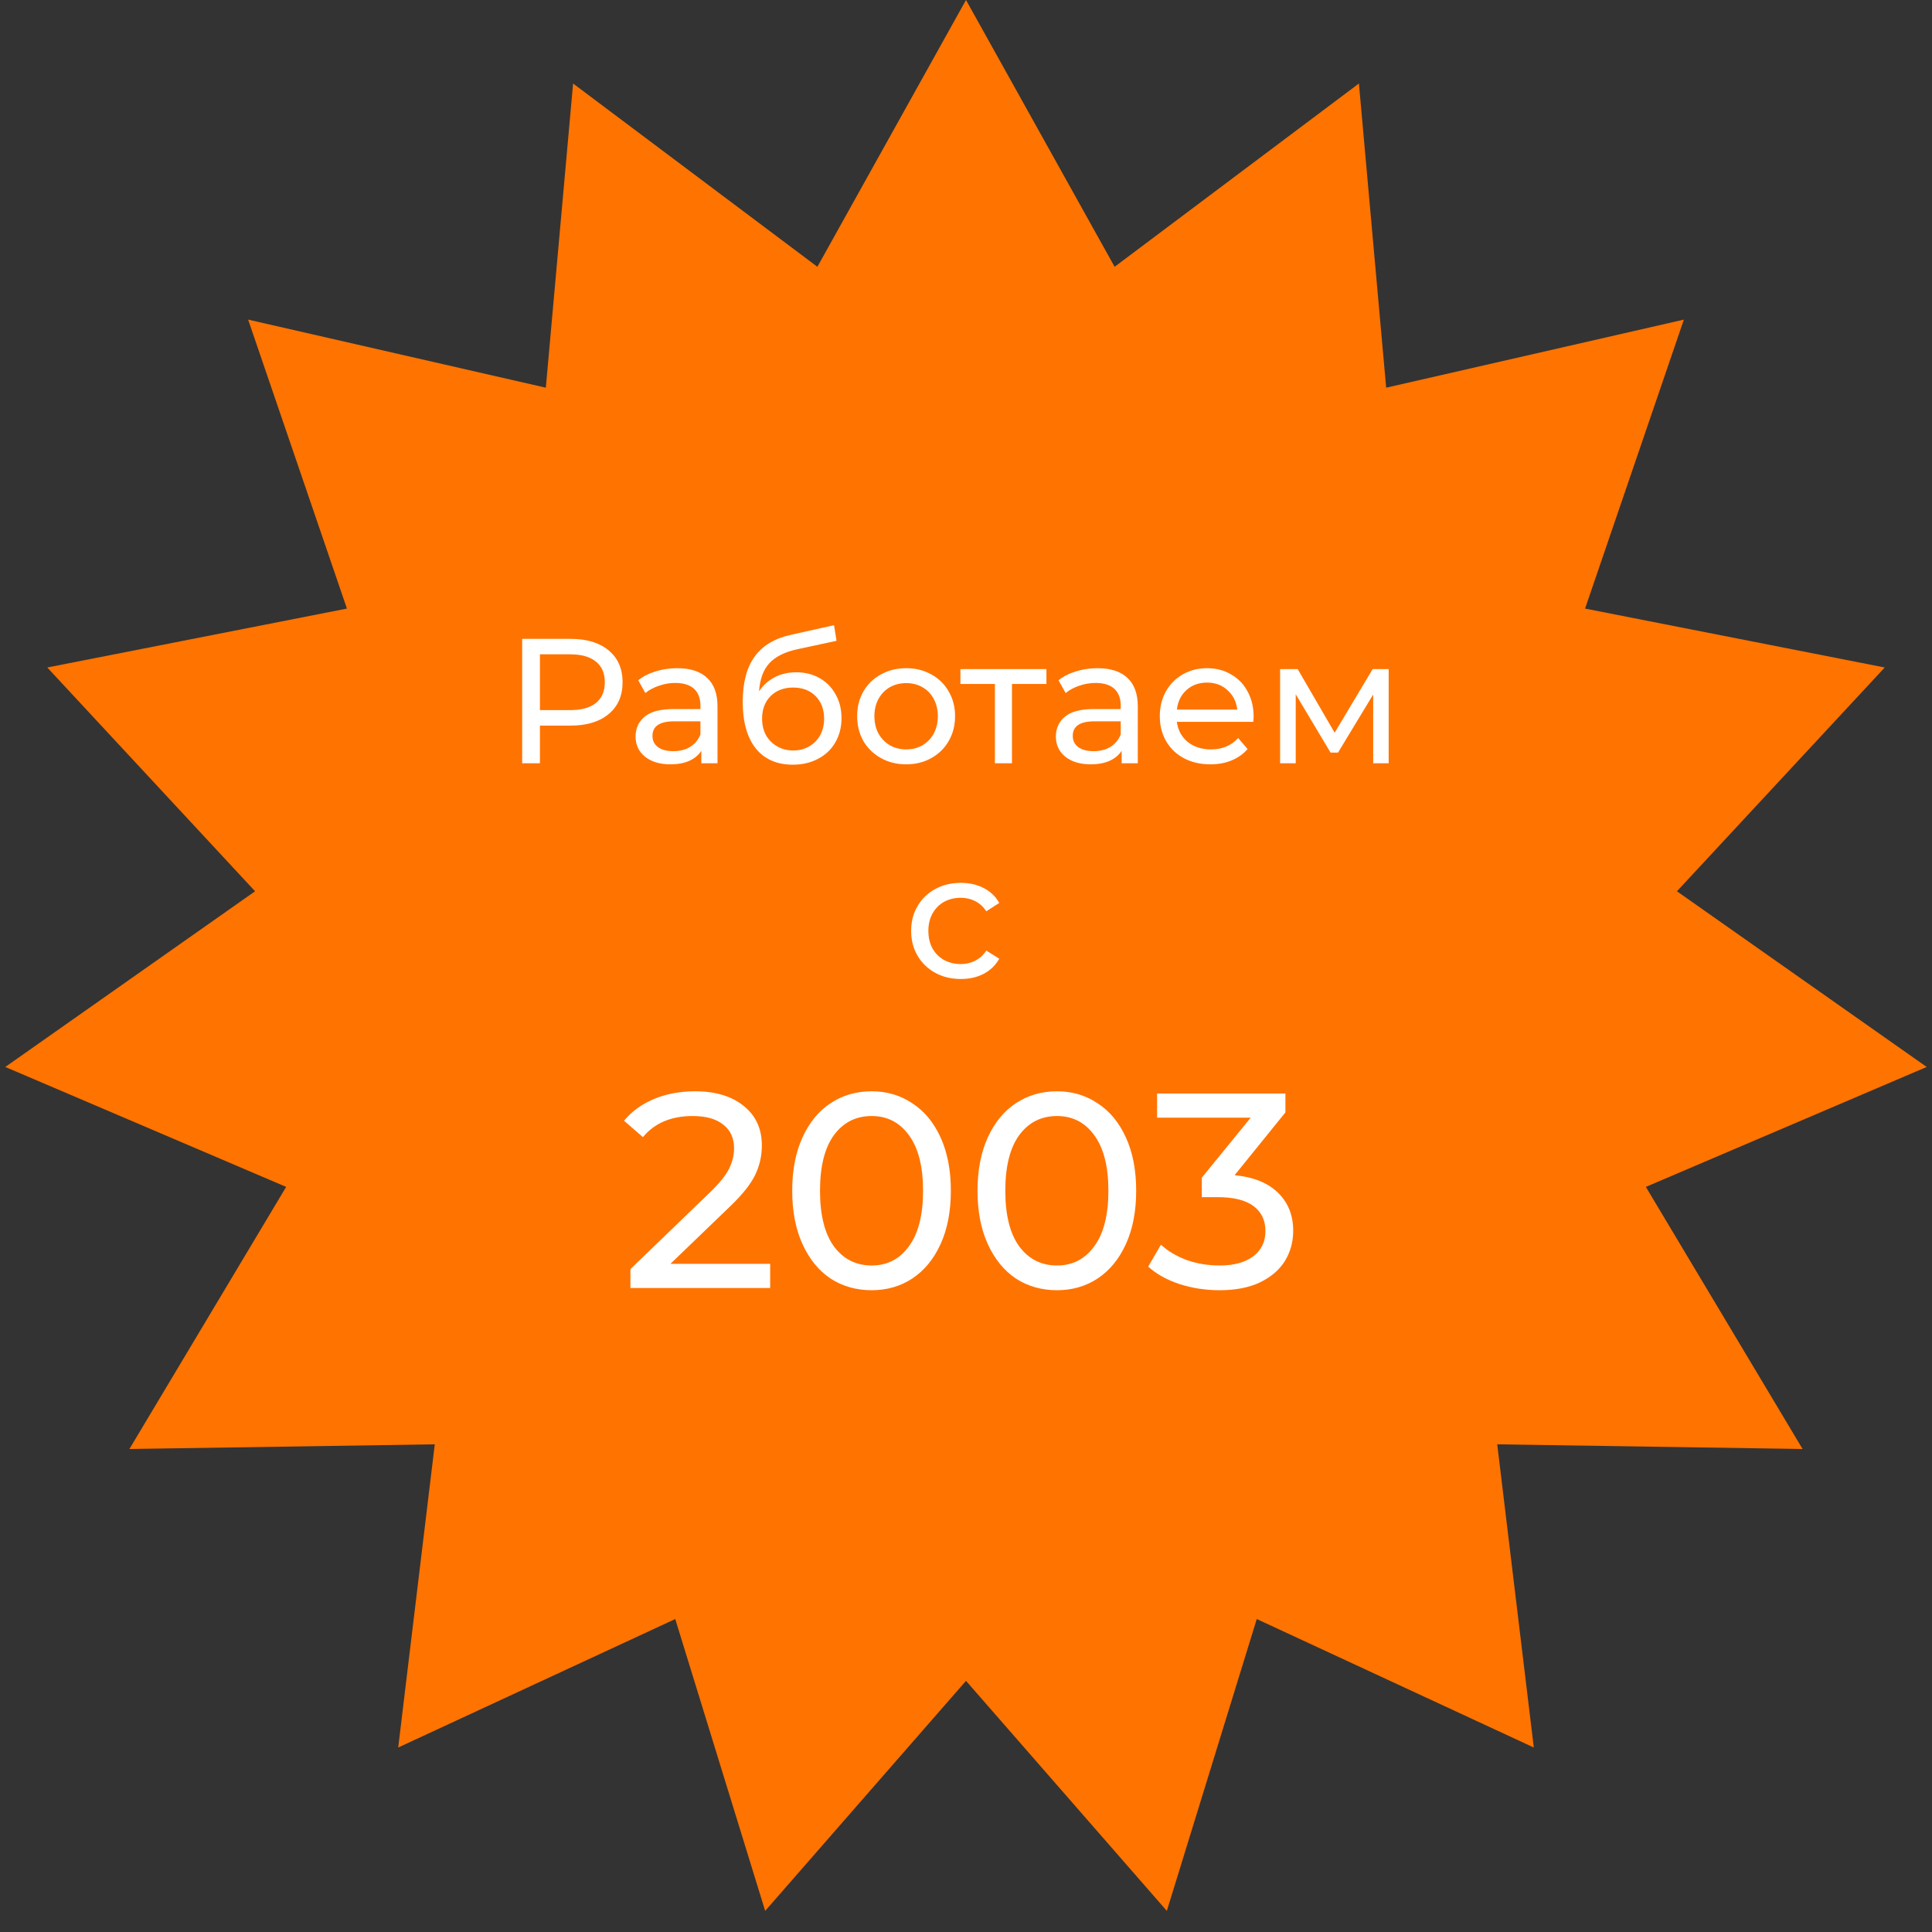 <?xml version="1.0" encoding="UTF-8"?> <svg xmlns="http://www.w3.org/2000/svg" width="81" height="81" viewBox="0 0 81 81" fill="none"><rect x="0" y="0" width="81" height="81" fill="#333333" stroke="none"/> <path d="M40.5 -2.10189e-07L46.731 11.185L56.973 3.501L58.116 16.254L70.597 13.4L66.455 25.515L79.018 27.985L70.306 37.367L80.778 44.733L69.003 49.761L75.574 60.75L62.772 60.554L64.305 73.265L52.69 67.879L48.92 80.115L40.5 70.47L32.08 80.115L28.31 67.879L16.695 73.265L18.228 60.554L5.426 60.75L11.997 49.761L0.222 44.733L10.694 37.367L1.982 27.985L14.545 25.515L10.403 13.4L22.884 16.254L24.027 3.501L34.269 11.185L40.5 -2.10189e-07Z" fill="#FF7300"></path> <path d="M23.926 26.785C24.602 26.785 25.133 26.946 25.52 27.269C25.908 27.592 26.102 28.037 26.102 28.603C26.102 29.169 25.908 29.613 25.52 29.936C25.133 30.259 24.602 30.421 23.926 30.421L22.637 30.421L22.637 32L21.892 32L21.892 26.785L23.926 26.785ZM23.904 29.772C24.376 29.772 24.736 29.673 24.984 29.474C25.233 29.271 25.357 28.98 25.357 28.603C25.357 28.225 25.233 27.937 24.984 27.739C24.736 27.535 24.376 27.433 23.904 27.433L22.637 27.433L22.637 29.772L23.904 29.772ZM28.39 28.014C28.937 28.014 29.354 28.148 29.642 28.416C29.935 28.685 30.082 29.085 30.082 29.616L30.082 32L29.404 32L29.404 31.479C29.284 31.662 29.113 31.804 28.89 31.903C28.671 31.997 28.41 32.045 28.107 32.045C27.665 32.045 27.31 31.938 27.042 31.724C26.779 31.511 26.647 31.23 26.647 30.883C26.647 30.535 26.774 30.257 27.027 30.048C27.28 29.834 27.683 29.728 28.234 29.728L29.366 29.728L29.366 29.586C29.366 29.278 29.277 29.042 29.098 28.878C28.919 28.715 28.656 28.633 28.308 28.633C28.075 28.633 27.847 28.672 27.623 28.752C27.4 28.826 27.211 28.928 27.057 29.057L26.759 28.521C26.962 28.357 27.206 28.233 27.489 28.148C27.772 28.059 28.073 28.014 28.39 28.014ZM28.227 31.493C28.5 31.493 28.736 31.434 28.934 31.315C29.133 31.19 29.277 31.017 29.366 30.793L29.366 30.242L28.264 30.242C27.658 30.242 27.355 30.445 27.355 30.853C27.355 31.051 27.432 31.208 27.586 31.322C27.74 31.436 27.953 31.493 28.227 31.493ZM33.381 28.186C33.748 28.186 34.076 28.267 34.364 28.431C34.652 28.595 34.876 28.824 35.035 29.117C35.199 29.405 35.281 29.735 35.281 30.108C35.281 30.49 35.194 30.83 35.02 31.128C34.851 31.421 34.61 31.65 34.297 31.814C33.989 31.978 33.637 32.06 33.239 32.06C32.569 32.06 32.05 31.831 31.682 31.374C31.32 30.912 31.139 30.264 31.139 29.43C31.139 28.62 31.305 27.987 31.638 27.53C31.97 27.068 32.48 26.763 33.165 26.614L34.968 26.211L35.072 26.867L33.411 27.224C32.894 27.339 32.509 27.532 32.256 27.806C32.003 28.079 31.859 28.471 31.824 28.983C31.993 28.729 32.211 28.533 32.48 28.394C32.748 28.255 33.048 28.186 33.381 28.186ZM33.254 31.464C33.508 31.464 33.731 31.407 33.925 31.292C34.123 31.178 34.277 31.022 34.387 30.823C34.496 30.619 34.551 30.388 34.551 30.13C34.551 29.738 34.431 29.422 34.193 29.184C33.955 28.945 33.642 28.826 33.254 28.826C32.867 28.826 32.551 28.945 32.308 29.184C32.07 29.422 31.951 29.738 31.951 30.13C31.951 30.388 32.005 30.619 32.114 30.823C32.229 31.022 32.385 31.178 32.584 31.292C32.782 31.407 33.006 31.464 33.254 31.464ZM37.993 32.045C37.601 32.045 37.248 31.958 36.935 31.784C36.623 31.61 36.377 31.372 36.198 31.069C36.024 30.761 35.937 30.413 35.937 30.026C35.937 29.638 36.024 29.293 36.198 28.99C36.377 28.682 36.623 28.444 36.935 28.275C37.248 28.101 37.601 28.014 37.993 28.014C38.386 28.014 38.736 28.101 39.044 28.275C39.357 28.444 39.6 28.682 39.774 28.99C39.953 29.293 40.042 29.638 40.042 30.026C40.042 30.413 39.953 30.761 39.774 31.069C39.6 31.372 39.357 31.61 39.044 31.784C38.736 31.958 38.386 32.045 37.993 32.045ZM37.993 31.419C38.247 31.419 38.473 31.362 38.671 31.247C38.875 31.128 39.034 30.964 39.148 30.756C39.262 30.542 39.319 30.299 39.319 30.026C39.319 29.753 39.262 29.512 39.148 29.303C39.034 29.09 38.875 28.926 38.671 28.811C38.473 28.697 38.247 28.64 37.993 28.64C37.74 28.64 37.511 28.697 37.308 28.811C37.109 28.926 36.95 29.09 36.831 29.303C36.717 29.512 36.66 29.753 36.66 30.026C36.66 30.299 36.717 30.542 36.831 30.756C36.95 30.964 37.109 31.128 37.308 31.247C37.511 31.362 37.74 31.419 37.993 31.419ZM43.872 28.677L42.427 28.677L42.427 32L41.712 32L41.712 28.677L40.266 28.677L40.266 28.052L43.872 28.052L43.872 28.677ZM46.011 28.014C46.558 28.014 46.975 28.148 47.263 28.416C47.556 28.685 47.703 29.085 47.703 29.616L47.703 32L47.025 32L47.025 31.479C46.905 31.662 46.734 31.804 46.511 31.903C46.292 31.997 46.031 32.045 45.728 32.045C45.286 32.045 44.931 31.938 44.663 31.724C44.4 31.511 44.268 31.23 44.268 30.883C44.268 30.535 44.395 30.257 44.648 30.048C44.901 29.834 45.304 29.728 45.855 29.728L46.987 29.728L46.987 29.586C46.987 29.278 46.898 29.042 46.719 28.878C46.54 28.715 46.277 28.633 45.929 28.633C45.696 28.633 45.468 28.672 45.244 28.752C45.021 28.826 44.832 28.928 44.678 29.057L44.38 28.521C44.584 28.357 44.827 28.233 45.11 28.148C45.393 28.059 45.694 28.014 46.011 28.014ZM45.847 31.493C46.121 31.493 46.357 31.434 46.555 31.315C46.754 31.19 46.898 31.017 46.987 30.793L46.987 30.242L45.885 30.242C45.279 30.242 44.976 30.445 44.976 30.853C44.976 31.051 45.053 31.208 45.207 31.322C45.361 31.436 45.574 31.493 45.847 31.493ZM52.559 30.048C52.559 30.103 52.554 30.175 52.544 30.264L49.341 30.264C49.385 30.612 49.537 30.892 49.795 31.106C50.058 31.315 50.384 31.419 50.771 31.419C51.243 31.419 51.623 31.26 51.911 30.942L52.306 31.404C52.127 31.613 51.903 31.771 51.635 31.881C51.372 31.99 51.076 32.045 50.749 32.045C50.331 32.045 49.961 31.96 49.639 31.791C49.316 31.618 49.065 31.377 48.886 31.069C48.712 30.761 48.625 30.413 48.625 30.026C48.625 29.643 48.71 29.298 48.879 28.99C49.053 28.682 49.288 28.444 49.586 28.275C49.889 28.101 50.23 28.014 50.607 28.014C50.984 28.014 51.32 28.101 51.613 28.275C51.911 28.444 52.142 28.682 52.306 28.99C52.474 29.298 52.559 29.651 52.559 30.048ZM50.607 28.618C50.264 28.618 49.976 28.722 49.743 28.931C49.514 29.139 49.38 29.412 49.341 29.75L51.874 29.75C51.834 29.417 51.697 29.147 51.464 28.938C51.235 28.724 50.95 28.618 50.607 28.618ZM58.221 28.052L58.221 32L57.572 32L57.572 29.117L56.097 31.553L55.784 31.553L54.324 29.109L54.324 32L53.669 32L53.669 28.052L54.406 28.052L55.956 30.719L57.55 28.052L58.221 28.052ZM40.286 41.045C39.883 41.045 39.523 40.958 39.206 40.784C38.893 40.61 38.647 40.372 38.468 40.069C38.289 39.761 38.2 39.413 38.2 39.026C38.2 38.638 38.289 38.293 38.468 37.99C38.647 37.682 38.893 37.444 39.206 37.275C39.523 37.101 39.883 37.014 40.286 37.014C40.643 37.014 40.961 37.086 41.239 37.23C41.522 37.374 41.741 37.583 41.895 37.856L41.351 38.206C41.227 38.017 41.073 37.876 40.889 37.782C40.705 37.687 40.502 37.64 40.278 37.64C40.02 37.64 39.787 37.697 39.578 37.811C39.374 37.926 39.213 38.09 39.094 38.303C38.98 38.512 38.922 38.753 38.922 39.026C38.922 39.304 38.98 39.55 39.094 39.763C39.213 39.972 39.374 40.133 39.578 40.248C39.787 40.362 40.02 40.419 40.278 40.419C40.502 40.419 40.705 40.372 40.889 40.277C41.073 40.183 41.227 40.041 41.351 39.853L41.895 40.195C41.741 40.469 41.522 40.68 41.239 40.829C40.961 40.973 40.643 41.045 40.286 41.045Z" fill="white"></path> <path d="M32.29 52.987L32.29 54L26.431 54L26.431 53.208L29.751 50.005C30.155 49.616 30.426 49.282 30.566 49.003C30.706 48.715 30.776 48.428 30.776 48.141C30.776 47.714 30.624 47.384 30.322 47.151C30.026 46.91 29.599 46.79 29.04 46.79C28.139 46.79 27.444 47.085 26.955 47.675L26.163 46.988C26.482 46.599 26.897 46.297 27.41 46.079C27.93 45.862 28.508 45.753 29.145 45.753C29.999 45.753 30.679 45.959 31.184 46.37C31.688 46.774 31.941 47.325 31.941 48.024C31.941 48.459 31.848 48.871 31.661 49.259C31.475 49.647 31.121 50.09 30.601 50.587L28.108 52.987L32.29 52.987ZM36.545 54.093C35.901 54.093 35.326 53.93 34.821 53.604C34.324 53.27 33.932 52.789 33.645 52.16C33.357 51.531 33.214 50.785 33.214 49.923C33.214 49.061 33.357 48.316 33.645 47.687C33.932 47.057 34.324 46.58 34.821 46.254C35.326 45.92 35.901 45.753 36.545 45.753C37.182 45.753 37.749 45.92 38.246 46.254C38.751 46.58 39.147 47.057 39.434 47.687C39.721 48.316 39.865 49.061 39.865 49.923C39.865 50.785 39.721 51.531 39.434 52.16C39.147 52.789 38.751 53.27 38.246 53.604C37.749 53.93 37.182 54.093 36.545 54.093ZM36.545 53.056C37.197 53.056 37.718 52.789 38.106 52.253C38.502 51.717 38.7 50.94 38.7 49.923C38.7 48.906 38.502 48.129 38.106 47.593C37.718 47.057 37.197 46.79 36.545 46.79C35.885 46.79 35.357 47.057 34.961 47.593C34.573 48.129 34.379 48.906 34.379 49.923C34.379 50.94 34.573 51.717 34.961 52.253C35.357 52.789 35.885 53.056 36.545 53.056ZM44.315 54.093C43.67 54.093 43.095 53.93 42.591 53.604C42.094 53.27 41.702 52.789 41.414 52.16C41.127 51.531 40.983 50.785 40.983 49.923C40.983 49.061 41.127 48.316 41.414 47.687C41.702 47.057 42.094 46.58 42.591 46.254C43.095 45.92 43.67 45.753 44.315 45.753C44.951 45.753 45.518 45.92 46.015 46.254C46.52 46.58 46.916 47.057 47.203 47.687C47.491 48.316 47.635 49.061 47.635 49.923C47.635 50.785 47.491 51.531 47.203 52.16C46.916 52.789 46.52 53.27 46.015 53.604C45.518 53.93 44.951 54.093 44.315 54.093ZM44.315 53.056C44.967 53.056 45.487 52.789 45.876 52.253C46.272 51.717 46.47 50.94 46.47 49.923C46.47 48.906 46.272 48.129 45.876 47.593C45.487 47.057 44.967 46.79 44.315 46.79C43.655 46.79 43.127 47.057 42.73 47.593C42.342 48.129 42.148 48.906 42.148 49.923C42.148 50.94 42.342 51.717 42.73 52.253C43.127 52.789 43.655 53.056 44.315 53.056ZM51.761 49.271C52.56 49.348 53.17 49.597 53.59 50.016C54.009 50.428 54.218 50.956 54.218 51.6C54.218 52.066 54.102 52.49 53.869 52.87C53.636 53.243 53.287 53.542 52.821 53.767C52.362 53.984 51.8 54.093 51.132 54.093C50.549 54.093 49.99 54.008 49.454 53.837C48.918 53.658 48.48 53.414 48.138 53.103L48.674 52.183C48.953 52.447 49.311 52.66 49.745 52.824C50.18 52.979 50.642 53.056 51.132 53.056C51.737 53.056 52.207 52.928 52.541 52.672C52.883 52.416 53.054 52.062 53.054 51.612C53.054 51.162 52.887 50.812 52.553 50.564C52.219 50.315 51.714 50.191 51.038 50.191L50.386 50.191L50.386 49.376L52.436 46.859L48.511 46.859L48.511 45.846L53.892 45.846L53.892 46.638L51.761 49.271Z" fill="white"></path> </svg> 